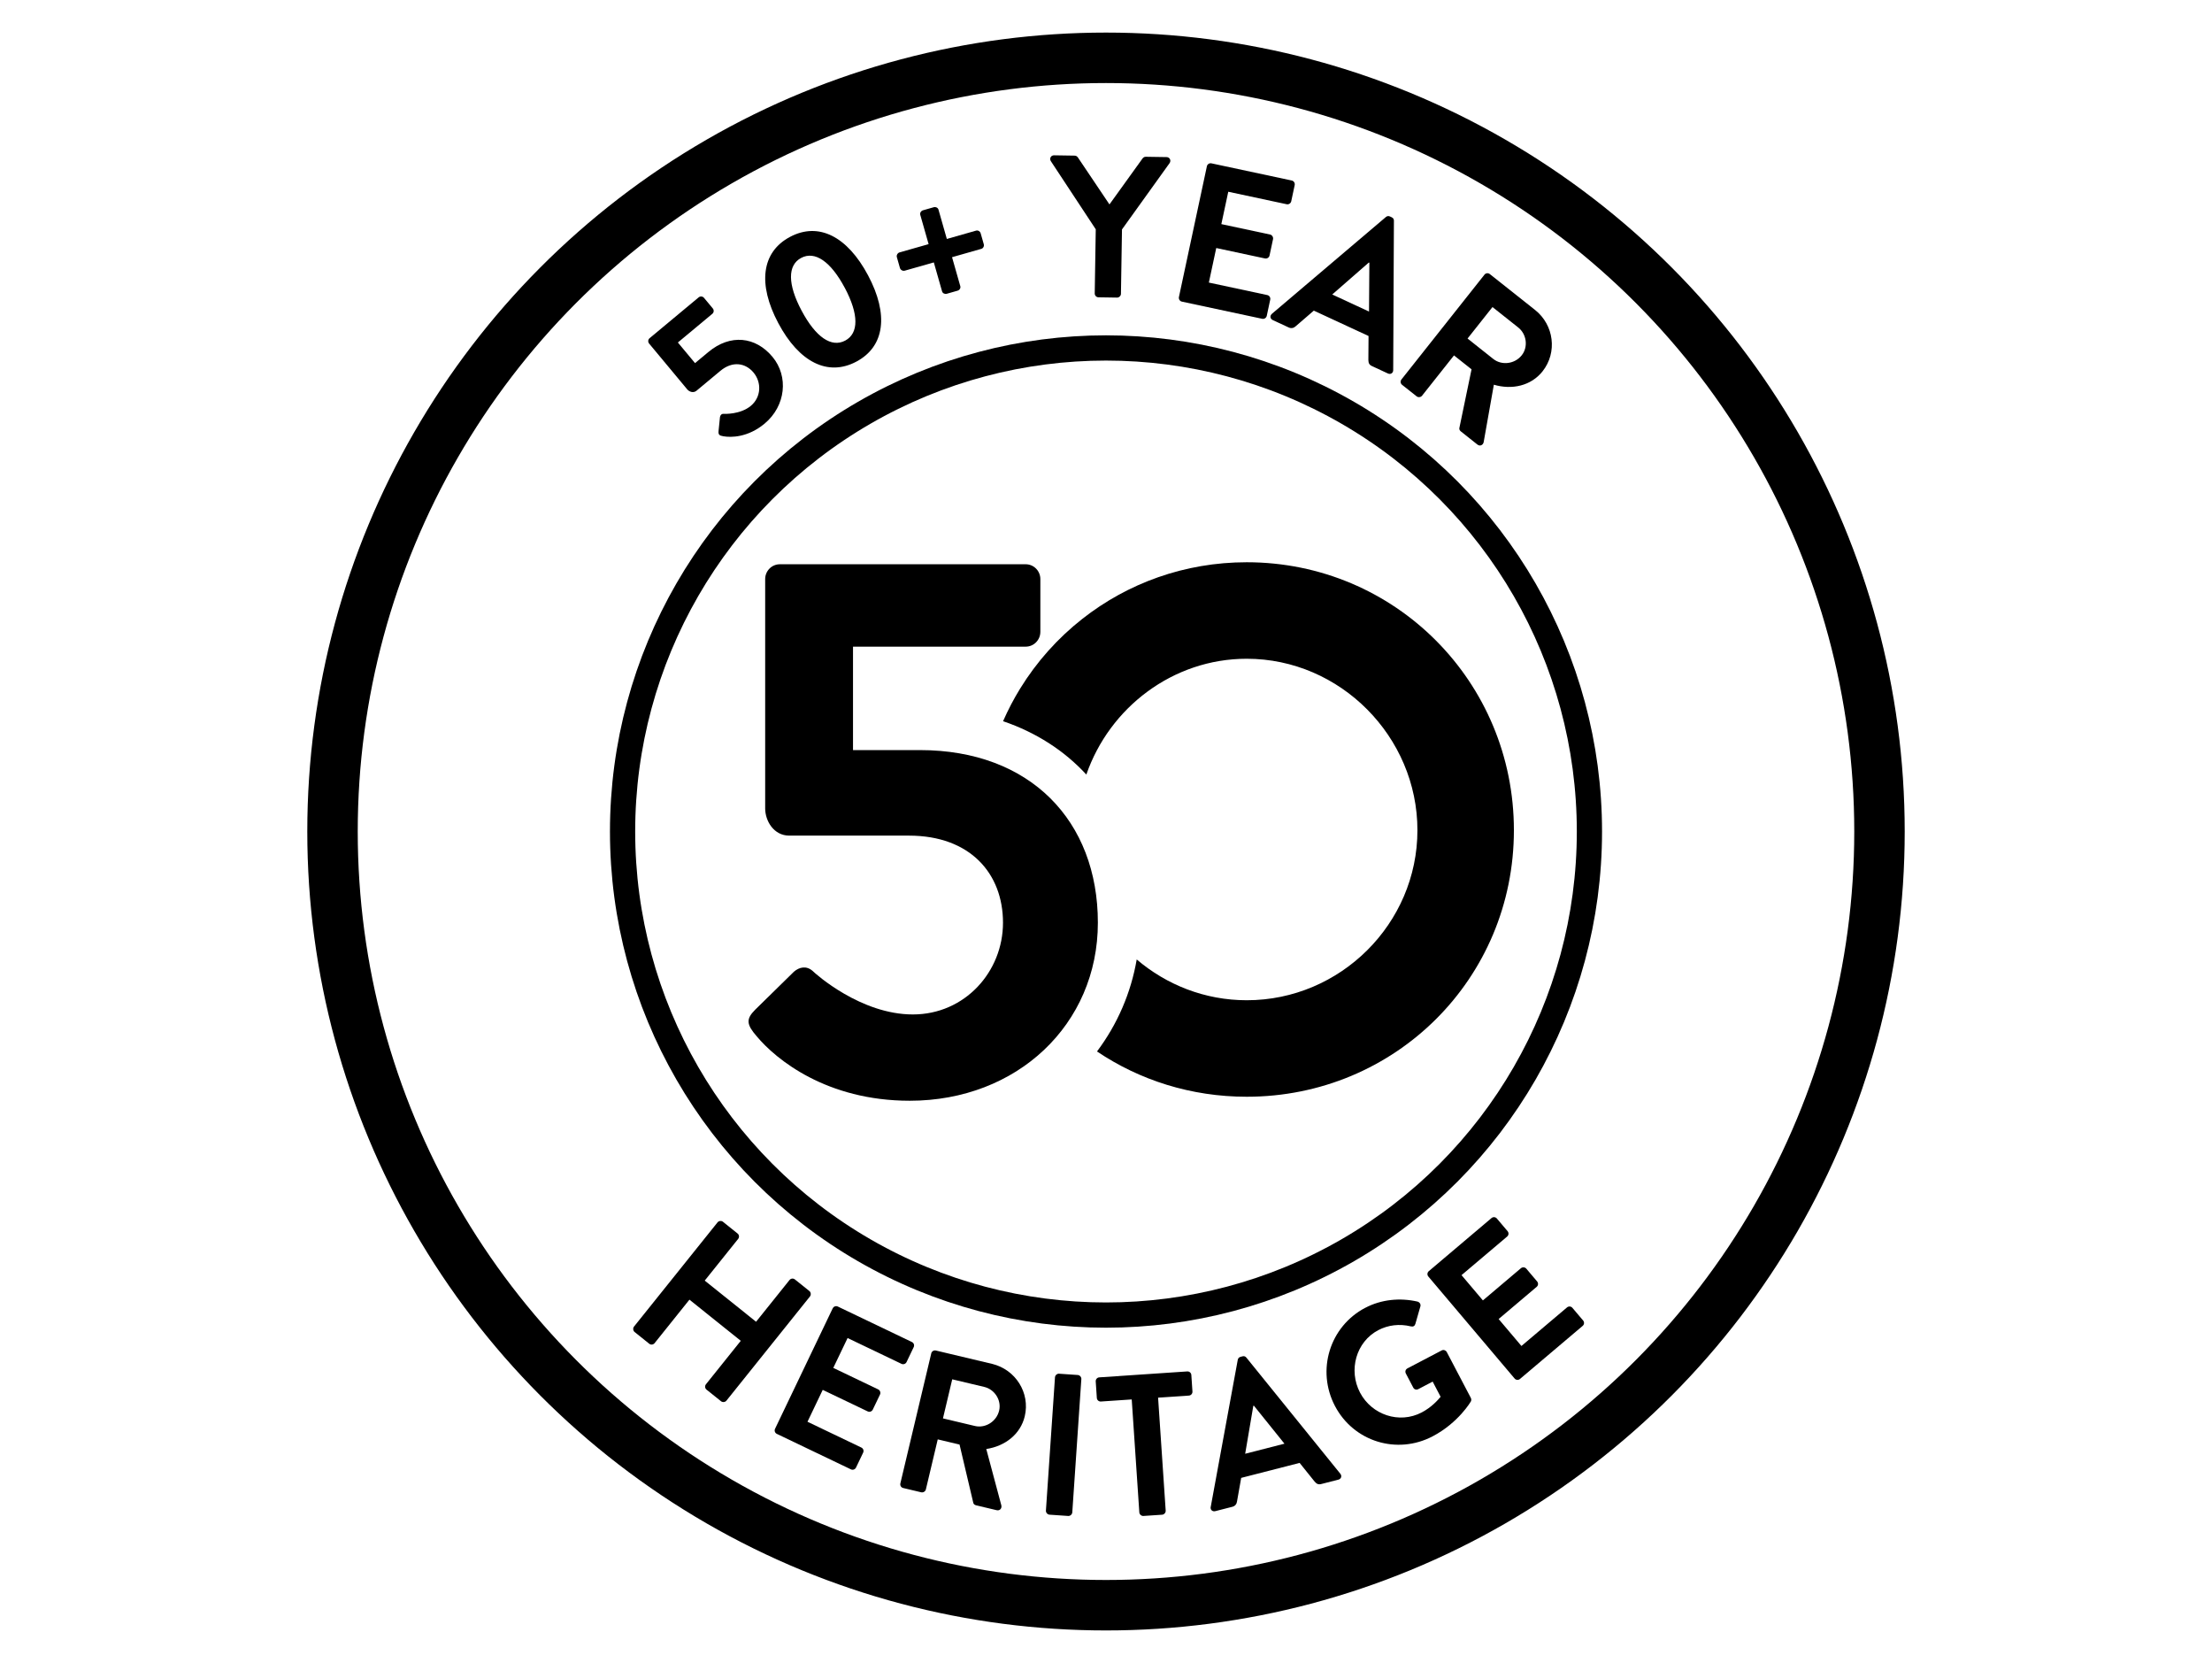 <svg id="Layer_1" data-name="Layer 1" data-sanitized-data-name="Layer 1" xmlns="http://www.w3.org/2000/svg" viewBox="0 0 620 466">
  <defs>
    <style>
      .cls-1 {
        stroke-width: 7.07px;
      }

      .cls-1, .cls-2 {
        fill: none;
        stroke: #000;
        stroke-miterlimit: 10;
      }

      .cls-3 {
        stroke-width: 0px;
      }

      .cls-2 {
        stroke-width: 14.14px;
      }
    </style>
  </defs>
  <circle class="cls-1" cx="310" cy="233" r="135.5"></circle>
  <circle class="cls-2" cx="310" cy="233" r="216.8"></circle>
  <g>
    <path class="cls-3" d="m201.4,120.81l.4-3.94c.09-.51.41-.93,1.01-.91.32.03,4.72.19,7.63-2.23,2.96-2.46,3.05-6.59.78-9.32-2.24-2.7-5.88-3.35-9.31-.49l-6.69,5.57c-.87.72-2.04.3-2.61-.4l-10.67-12.82c-.36-.43-.34-1.12.14-1.51l13.74-11.43c.48-.4,1.15-.3,1.51.14l2.46,2.96c.36.43.34,1.12-.14,1.51l-9.65,8.03,4.81,5.78,3.74-3.11c6.17-5.14,13.25-4.33,17.98,1.37,4.52,5.43,3.76,13.72-2.24,18.71-4.65,3.87-9.39,3.92-11.57,3.52-1.11-.18-1.4-.45-1.32-1.41Z"></path>
    <path class="cls-3" d="m218.15,90.55c-5.82-10.93-4.71-19.92,3.28-24.17s16.06-.16,21.88,10.78,4.71,19.92-3.28,24.17-16.06.16-21.88-10.78Zm18.62-9.91c-3.93-7.39-8.36-10.41-12.21-8.37s-3.81,7.41.13,14.8c3.96,7.44,8.36,10.41,12.21,8.37,3.84-2.05,3.83-7.36-.12-14.8Z"></path>
    <path class="cls-3" d="m261.74,73.53l-8.16,2.32c-.54.15-1.17-.2-1.33-.74l-.87-3.05c-.16-.54.2-1.17.74-1.33l8.16-2.32-2.34-8.21c-.15-.54.21-1.12.75-1.27l3.05-.87c.54-.15,1.16.14,1.31.69l2.34,8.21,8.21-2.34c.54-.15,1.12.21,1.27.75l.87,3.05c.16.54-.14,1.16-.68,1.31l-8.21,2.34,2.31,8.11c.16.54-.21,1.12-.75,1.27l-3.05.87c-.54.15-1.16-.14-1.31-.68l-2.31-8.11Z"></path>
    <path class="cls-3" d="m307.12,64.24l-12.59-19.1c-.44-.74.03-1.64.93-1.62l5.77.09c.45,0,.73.29.9.52l8.84,13.15,9.26-12.86c.17-.22.46-.5.91-.49l5.83.09c.9.01,1.34.93.88,1.65l-13.37,18.62-.29,18.04c0,.57-.53,1.07-1.09,1.06l-5.2-.08c-.62,0-1.07-.53-1.06-1.09l.29-17.98Z"></path>
    <path class="cls-3" d="m338.27,46.6c.12-.55.67-.96,1.28-.83l22.51,4.81c.61.13.94.72.83,1.28l-.97,4.54c-.12.55-.67.96-1.28.83l-16.37-3.5-1.94,9.07,13.66,2.92c.55.12.94.72.83,1.28l-.98,4.59c-.13.61-.72.94-1.28.83l-13.66-2.92-2.07,9.68,16.37,3.5c.61.13.95.72.83,1.28l-.97,4.54c-.12.55-.67.96-1.28.83l-22.51-4.81c-.61-.13-.94-.72-.83-1.28l7.83-36.62Z"></path>
    <path class="cls-3" d="m356.48,87.95l31.97-27.14c.3-.24.67-.37,1.13-.16l.51.24c.51.24.6.59.61.97l-.2,41.86c0,.81-.72,1.29-1.49.93l-4.46-2.07c-.77-.36-.99-.83-1.01-1.72l.05-6.71-15.34-7.11-5.08,4.38c-.44.42-1.14.72-1.96.34l-4.46-2.07c-.77-.36-.87-1.21-.25-1.74Zm27.24-.65l.1-13.67-.15-.07-10.26,8.96,10.31,4.78Z"></path>
    <path class="cls-3" d="m416.07,76.97c.35-.44,1.02-.56,1.51-.17l12.68,10.05c5.32,4.22,6.29,11.91,2.11,17.19-3.23,4.08-8.57,5.26-13.66,3.76l-2.85,16.07c-.15.82-1.02,1.29-1.77.69l-4.65-3.69c-.4-.32-.45-.71-.39-.96l3.41-16.42-4.92-3.9-8.96,11.3c-.35.44-1.07.53-1.51.17l-4.08-3.23c-.49-.39-.53-1.07-.17-1.51l23.25-29.34Zm2.49,23.62c2.35,1.86,6,1.44,7.97-1.04,1.86-2.35,1.37-5.92-.98-7.78l-7.22-5.73-6.99,8.82,7.22,5.73Z"></path>
  </g>
  <g>
    <path class="cls-3" d="m201.12,342.52c.35-.44,1.07-.52,1.51-.17l4.1,3.29c.49.39.52,1.07.17,1.51l-9.37,11.69,14.39,11.53,9.37-11.69c.35-.44,1.02-.56,1.51-.17l4.06,3.25c.44.35.52,1.07.17,1.51l-23.42,29.21c-.35.44-1.07.52-1.51.17l-4.06-3.25c-.49-.39-.52-1.07-.17-1.51l9.76-12.18-14.39-11.53-9.76,12.18c-.35.44-1.03.56-1.51.17l-4.1-3.29c-.44-.35-.52-1.07-.17-1.51l23.42-29.21Z"></path>
    <path class="cls-3" d="m233.41,366.61c.24-.51.87-.77,1.43-.5l20.76,9.94c.56.27.75.92.5,1.43l-2,4.18c-.24.51-.87.77-1.43.5l-15.1-7.23-4.01,8.37,12.6,6.03c.51.24.75.92.5,1.43l-2.03,4.23c-.27.56-.92.75-1.43.5l-12.6-6.03-4.27,8.93,15.1,7.23c.56.27.75.92.5,1.43l-2,4.18c-.24.51-.87.77-1.43.5l-20.76-9.94c-.56-.27-.75-.92-.5-1.43l16.17-33.77Z"></path>
    <path class="cls-3" d="m261.02,379.23c.13-.55.69-.94,1.29-.8l15.74,3.74c6.6,1.57,10.74,8.13,9.18,14.68-1.2,5.06-5.54,8.39-10.79,9.18l4.22,15.77c.21.81-.38,1.6-1.32,1.37l-5.78-1.37c-.5-.12-.71-.46-.76-.7l-3.85-16.32-6.11-1.45-3.33,14.03c-.13.55-.74.93-1.29.8l-5.06-1.2c-.61-.14-.93-.74-.8-1.29l8.66-36.43Zm12.25,20.35c2.92.69,6.05-1.24,6.78-4.32.69-2.92-1.26-5.94-4.18-6.63l-8.97-2.13-2.6,10.95,8.97,2.13Z"></path>
    <path class="cls-3" d="m295.7,385.93c.04-.56.58-1.04,1.14-1l5.25.36c.56.04,1.04.58,1,1.15l-2.54,37.35c-.04.56-.58,1.04-1.14,1l-5.25-.36c-.56-.04-1.04-.58-1-1.14l2.54-37.35Z"></path>
    <path class="cls-3" d="m317.2,392.14l-8.63.58c-.62.04-1.11-.44-1.14-1l-.31-4.63c-.04-.56.38-1.1,1-1.14l24.66-1.66c.62-.04,1.11.44,1.14,1l.31,4.63c.04.56-.38,1.1-1,1.14l-8.63.58,2.13,31.66c.04.56-.44,1.11-1,1.14l-5.25.35c-.56.04-1.11-.44-1.14-1l-2.13-31.66Z"></path>
    <path class="cls-3" d="m339.35,422.28l7.58-41.24c.08-.37.28-.71.78-.84l.55-.14c.55-.14.84.08,1.09.36l26.33,32.54c.51.63.26,1.45-.57,1.66l-4.77,1.22c-.82.21-1.29-.02-1.87-.69l-4.2-5.23-16.38,4.2-1.17,6.6c-.08.6-.43,1.28-1.31,1.5l-4.77,1.22c-.82.21-1.44-.39-1.3-1.18Zm20.67-17.74l-8.57-10.65-.16.04-2.28,13.43,11.01-2.82Z"></path>
    <path class="cls-3" d="m382.66,366.47c4.51-2.37,9.73-2.87,14.66-1.75.61.19.98.76.79,1.38l-1.4,4.88c-.19.61-.64.85-1.3.68-3.15-.77-6.33-.38-9.09,1.06-6.26,3.29-8.41,11.24-5.12,17.5,3.26,6.21,10.97,8.87,17.29,5.56,2.8-1.47,4.51-3.45,5.3-4.38l-2.23-4.26-4.01,2.1c-.55.29-1.16.1-1.42-.4l-2.08-3.96c-.29-.55-.1-1.16.45-1.45l9.62-5.04c.5-.26,1.14-.02,1.4.48l6.73,12.82c.21.4.14.76.02,1.01,0,0-3.45,5.96-10.71,9.77-9.97,5.23-22.13,1.52-27.39-8.5-5.25-10.02-1.47-22.28,8.49-27.51Z"></path>
    <path class="cls-3" d="m400.35,357.7c-.37-.43-.35-1.11.13-1.51l17.57-14.87c.47-.4,1.15-.31,1.51.13l3,3.54c.37.43.35,1.11-.13,1.51l-12.78,10.81,5.99,7.08,10.66-9.02c.43-.37,1.15-.31,1.51.13l3.03,3.58c.4.48.31,1.15-.13,1.51l-10.66,9.02,6.39,7.55,12.78-10.81c.48-.4,1.15-.31,1.51.13l3,3.54c.37.43.35,1.11-.13,1.51l-17.57,14.87c-.47.4-1.15.31-1.51-.13l-24.18-28.58Z"></path>
  </g>
  <path class="cls-3" d="m211.64,282.96l10.89-10.68c1.52-1.31,3.48-1.74,5.23-.22.87.87,13.51,12.2,28.1,12.2s25.27-11.98,25.27-25.71-9.15-24.4-26.36-24.4h-33.55c-4.36,0-6.75-4.14-6.75-7.63v-64.27c0-2.18,1.74-4.14,4.14-4.14h68.85c2.4,0,4.14,1.96,4.14,4.14v14.81c0,2.18-1.74,4.14-4.14,4.14h-48.37v28.98h18.74c30.94,0,49.89,19.83,49.89,48.37s-22.66,49.89-52.72,49.89c-23.31,0-37.47-11.55-42.92-18.08-2.83-3.27-3.05-4.79-.43-7.41Z"></path>
  <path class="cls-3" d="m349.45,157.55c-17.47,0-33.42,5.92-46.07,15.85-6.92,5.43-12.84,12.06-17.47,19.59-1.79,2.9-3.37,5.94-4.76,9.1,9.26,3.15,17.16,8.24,23.34,14.95,6.49-18.72,24.2-32.45,44.96-32.45,26.21,0,47.84,21.84,47.84,48.05s-21.63,47.64-47.84,47.64c-11.75,0-22.51-4.33-30.84-11.43-1.61,9.35-5.39,18.13-11.13,25.78,11.92,8.03,26.34,12.69,41.96,12.69,41.6,0,74.89-33.07,74.89-74.68s-33.28-75.09-74.89-75.09Z"></path>
</svg>